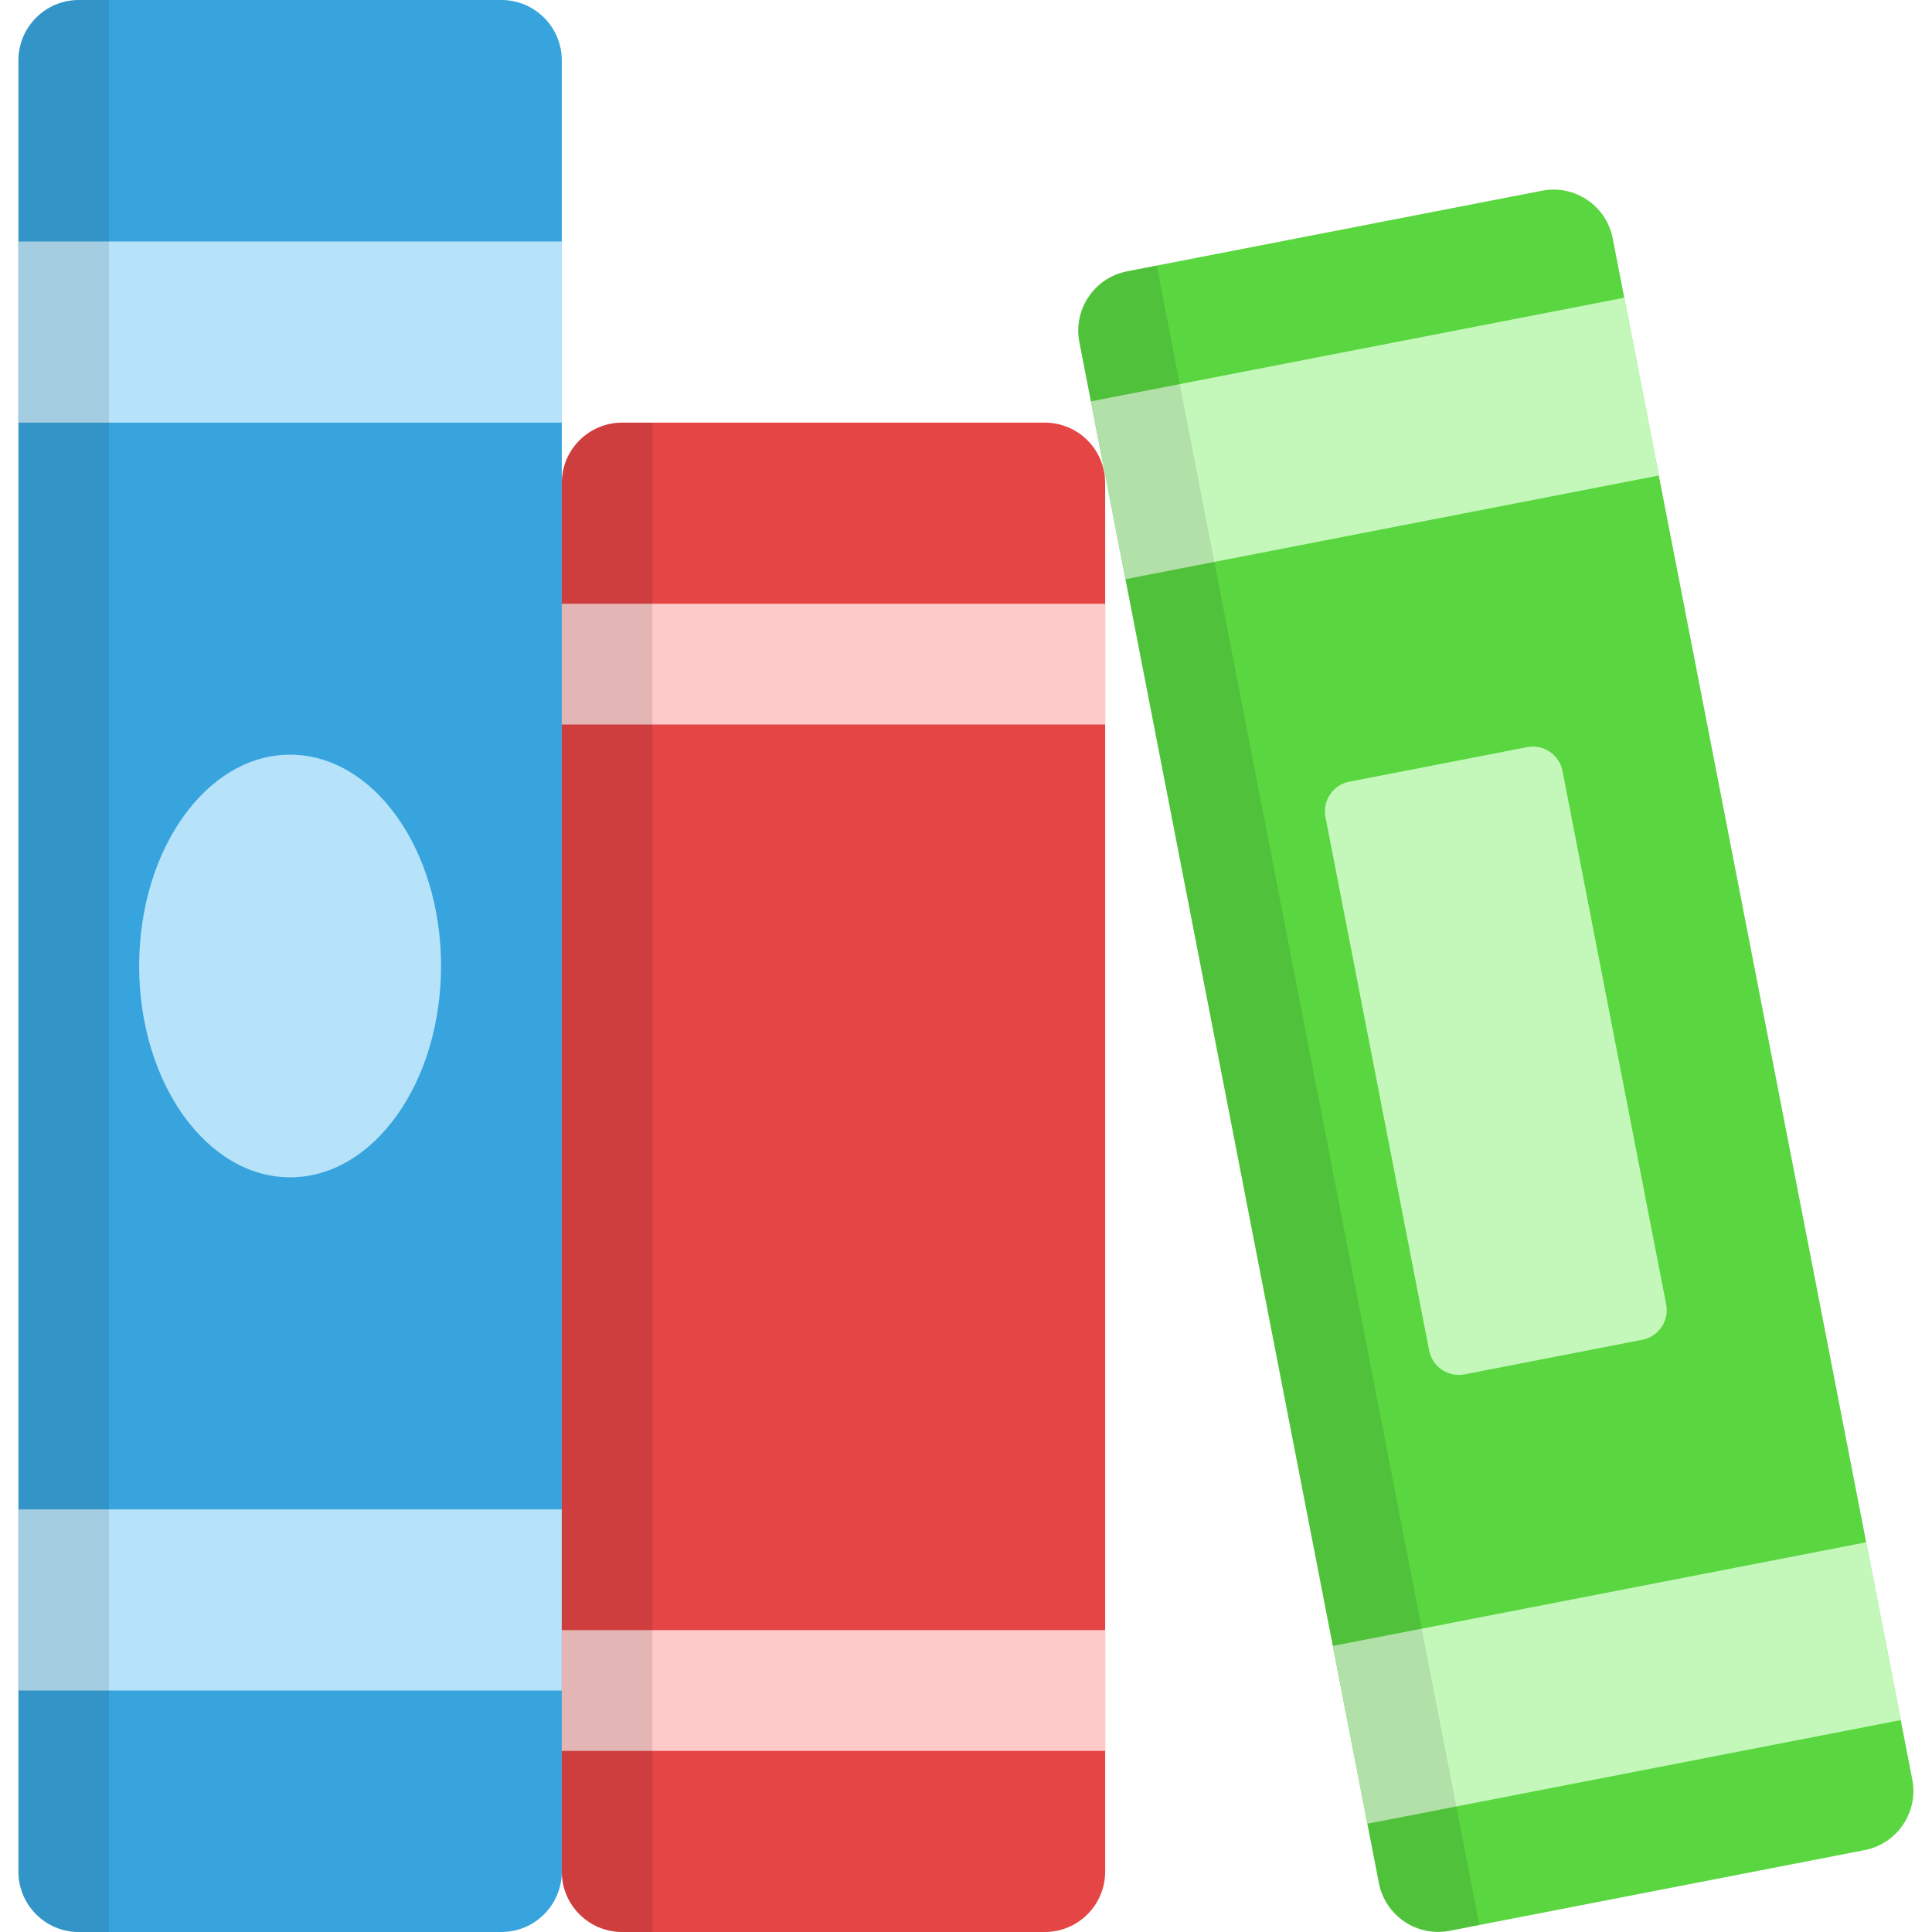 <svg xmlns="http://www.w3.org/2000/svg" width="32" height="32" viewBox="0 0 32 32"><g fill="none" fill-rule="evenodd"><rect width="32" height="32"/><g transform="translate(.305)"><path fill="#38A4DE" d="M1,0 L8,0 C8.552,0 9,0.448 9,1 L9,31 C9,31.552 8.552,32 8,32 L1,32 C0.448,32 0,31.552 0,31 L0,1 C0,0.448 0.448,0 1,0 Z"/><ellipse cx="4.5" cy="16" fill="#B7E3FA" rx="2.5" ry="3.5"/><polygon fill="#B7E3FA" points="0 4 9 4 9 7 0 7"/><polygon fill="#B7E3FA" points="0 25 9 25 9 28 0 28"/><path fill="#000" fill-opacity=".1" d="M1,0 L1.5,0 L1.5,32 L1,32 C0.448,32 0,31.552 0,31 L0,1 C0,0.448 0.448,0 1,0 Z"/><g transform="translate(9 7)"><path fill="#E64545" d="M1,0 L8,0 C8.552,0 9,0.448 9,1 L9,24 C9,24.552 8.552,25 8,25 L1,25 C0.448,25 0,24.552 0,24 L0,1 C0,0.448 0.448,0 1,0 Z"/><polygon fill="#FDC9C9" points="0 3 9 3 9 5 0 5"/><polygon fill="#FDC9C9" points="0 20 9 20 9 22 0 22"/><path fill="#000" fill-opacity=".1" d="M1,0 L1.5,0 L1.5,25 L1,25 C0.448,25 0,24.552 0,24 L0,1 C0,0.448 0.448,0 1,0 Z"/></g><g transform="translate(17.554 3.14)"><path fill="#59D640" d="M0.809,1.354 L7.681,0.019 C8.223,-0.087 8.748,0.267 8.853,0.809 L13.814,26.332 C13.92,26.874 13.566,27.399 13.023,27.504 L6.152,28.84 C5.61,28.945 5.085,28.591 4.98,28.049 L0.019,2.527 C-0.087,1.985 0.267,1.46 0.809,1.354 Z"/><polygon fill="#C4F8BA" points=".209 3.508 9.044 1.791 9.616 4.736 .782 6.453"/><polygon fill="#C4F8BA" points="4.216 24.122 13.051 22.405 13.623 25.35 4.789 27.067"/><path fill="#C4F8BA" d="M4.49,9.807 L7.435,9.235 C7.706,9.182 7.968,9.359 8.021,9.63 L9.738,18.465 C9.791,18.736 9.614,18.998 9.343,19.051 L6.398,19.624 C6.127,19.676 5.864,19.499 5.812,19.228 L4.095,10.393 C4.042,10.122 4.219,9.86 4.49,9.807 Z"/><path fill="#000" fill-opacity=".1" d="M0.809,1.354 L1.3,1.259 L6.643,28.744 L6.152,28.84 C5.61,28.945 5.085,28.591 4.98,28.049 L0.019,2.527 C-0.087,1.985 0.267,1.46 0.809,1.354 Z"/></g></g></g></svg>